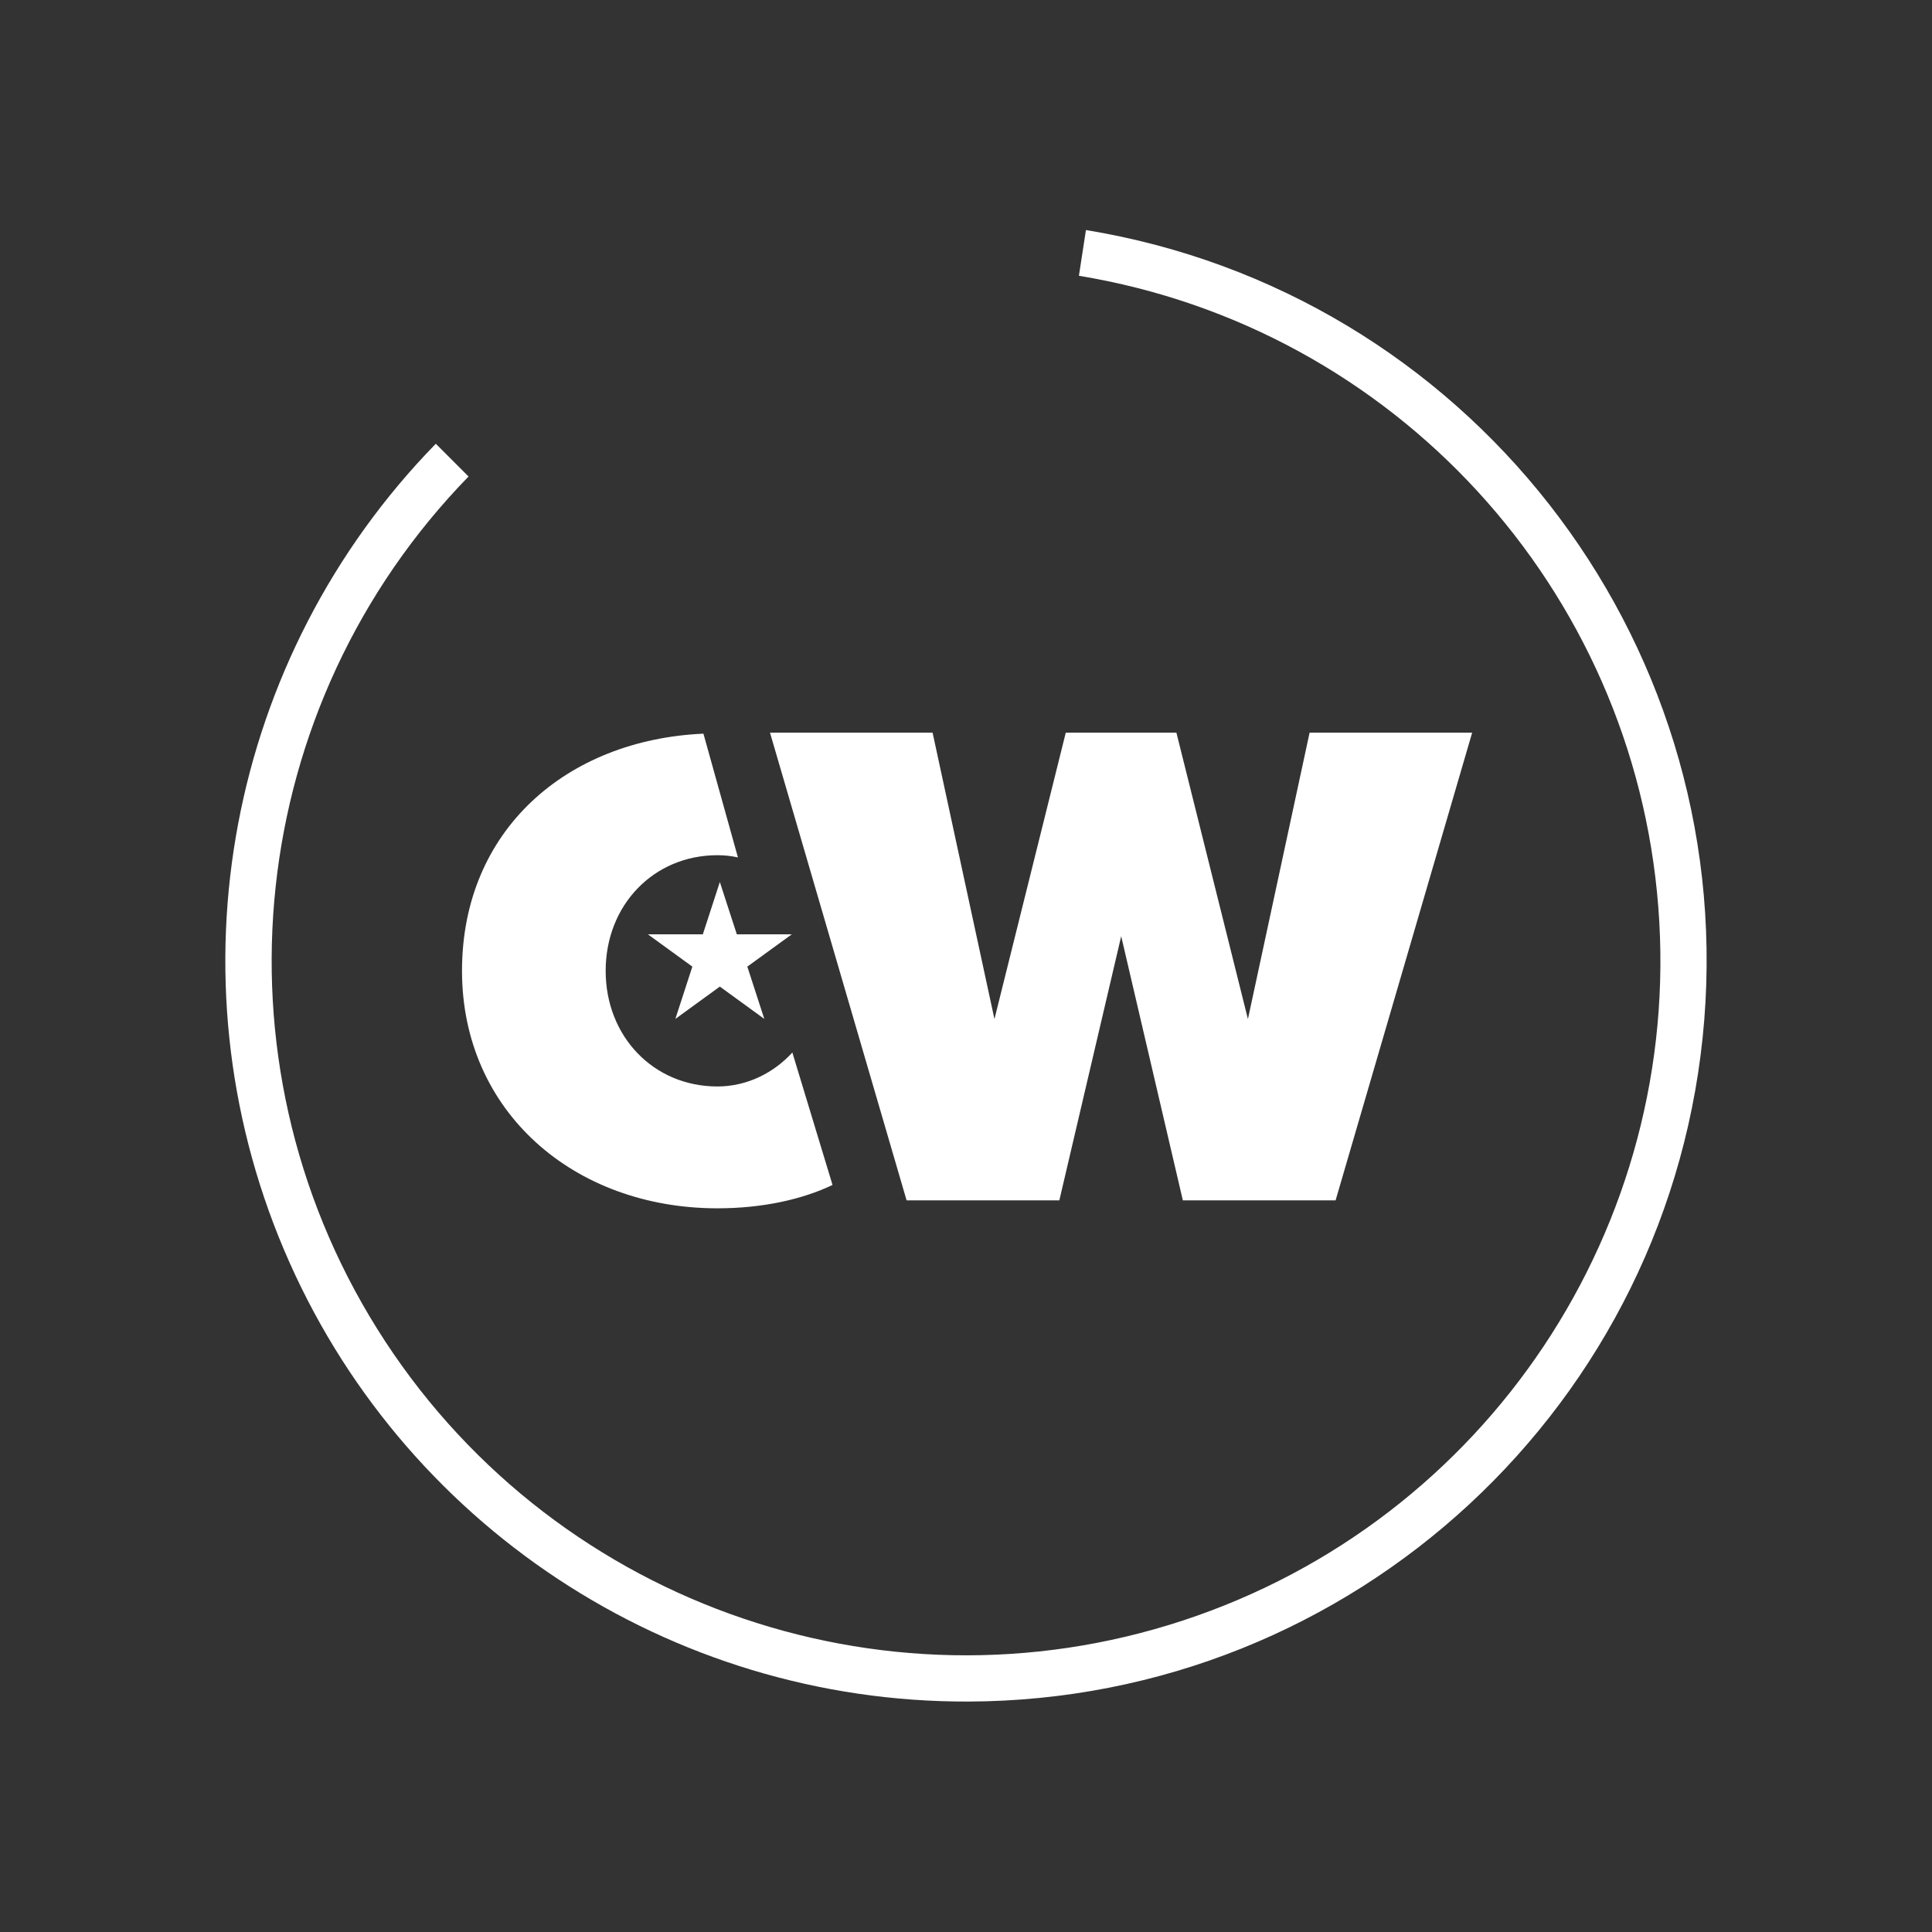 <svg id="e1tOUNZfoH81" xmlns="http://www.w3.org/2000/svg" xmlns:xlink="http://www.w3.org/1999/xlink" viewBox="0 0 200 200" shape-rendering="geometricPrecision" text-rendering="geometricPrecision" style="background-color:rgba(0,0,0,0)">
<rect x="0" y="0" width="200" height="200" fill="#333333" stroke="none"/>
<style><![CDATA[
#e1tOUNZfoH85_tr {animation: e1tOUNZfoH85_tr__tr 3000ms linear infinite normal forwards}@keyframes e1tOUNZfoH85_tr__tr { 0% {transform: translate(74.11px,99.174px) rotate(0deg)} 100% {transform: translate(74.11px,99.174px) rotate(-361.572deg)}} #e1tOUNZfoH86_tr {animation: e1tOUNZfoH86_tr__tr 3000ms linear infinite normal forwards}@keyframes e1tOUNZfoH86_tr__tr { 0% {transform: translate(100px,100px) rotate(359.81deg)} 100% {transform: translate(100px,100px) rotate(720.09deg)}}
]]></style>
<g style="isolation:isolate" transform="matrix(.098 0 0 0.098 47.827 75.843)"><polygon points="922.79,494.06 1067.06,0 895.32,0 830.18,302.56 754.63,0 637.78,0 562.43,302.56 497.08,0 325.33,0 469.63,494.06 630.97,494.06 696.31,215.06 761.44,494.06 922.79,494.06" fill="#fff"/><path d="M255.01,1.08l36.46,130.71c-7-1.52-14.24-2.33-21.65-2.33-67.49,0-118.07,52.8-118.07,122.16s50.58,122.14,118.07,122.14c31.35,0,59.66-14.51,79.13-35.88l42.43,139.89c-31.63,15.2-73.88,24.69-121.56,24.69C118.08,502.47,0,400.16,0,251.62s110.47-244.11,255.01-250.54" fill="#fff" fill-rule="evenodd"/></g><g id="e1tOUNZfoH85_tr" transform="translate(74.11,99.174) rotate(0)"><polygon style="isolation:isolate" points="50,12.66 59.21,41 89,41 64.9,58.51 74.1,86.85 50,69.33 25.9,86.85 35.1,58.51 11,41 40.79,41 50,12.66" transform="scale(0.191,0.191) translate(-47.868,-53.849)" fill="#fff"/></g><g id="e1tOUNZfoH86_tr" transform="translate(100,100) rotate(359.81)"><g style="isolation:isolate" transform="scale(1.198,1.198) translate(-64.005,-64.44)"><path d="M64,128c-25.778-.002-49.039-15.47-59.011-39.241s-4.71-51.205,13.351-69.599L21.16,22C1.818,41.734,-1.546,72.125,13.013,95.611s43.274,33.992,69.552,25.447s43.321-33.932,41.281-61.489-22.636-50.157-49.886-54.739l.62-3.95c32.832,5.501,55.964,35.253,53.203,68.428s-30.493,58.693-63.783,58.692Z" fill="#fff"/></g></g></svg>
